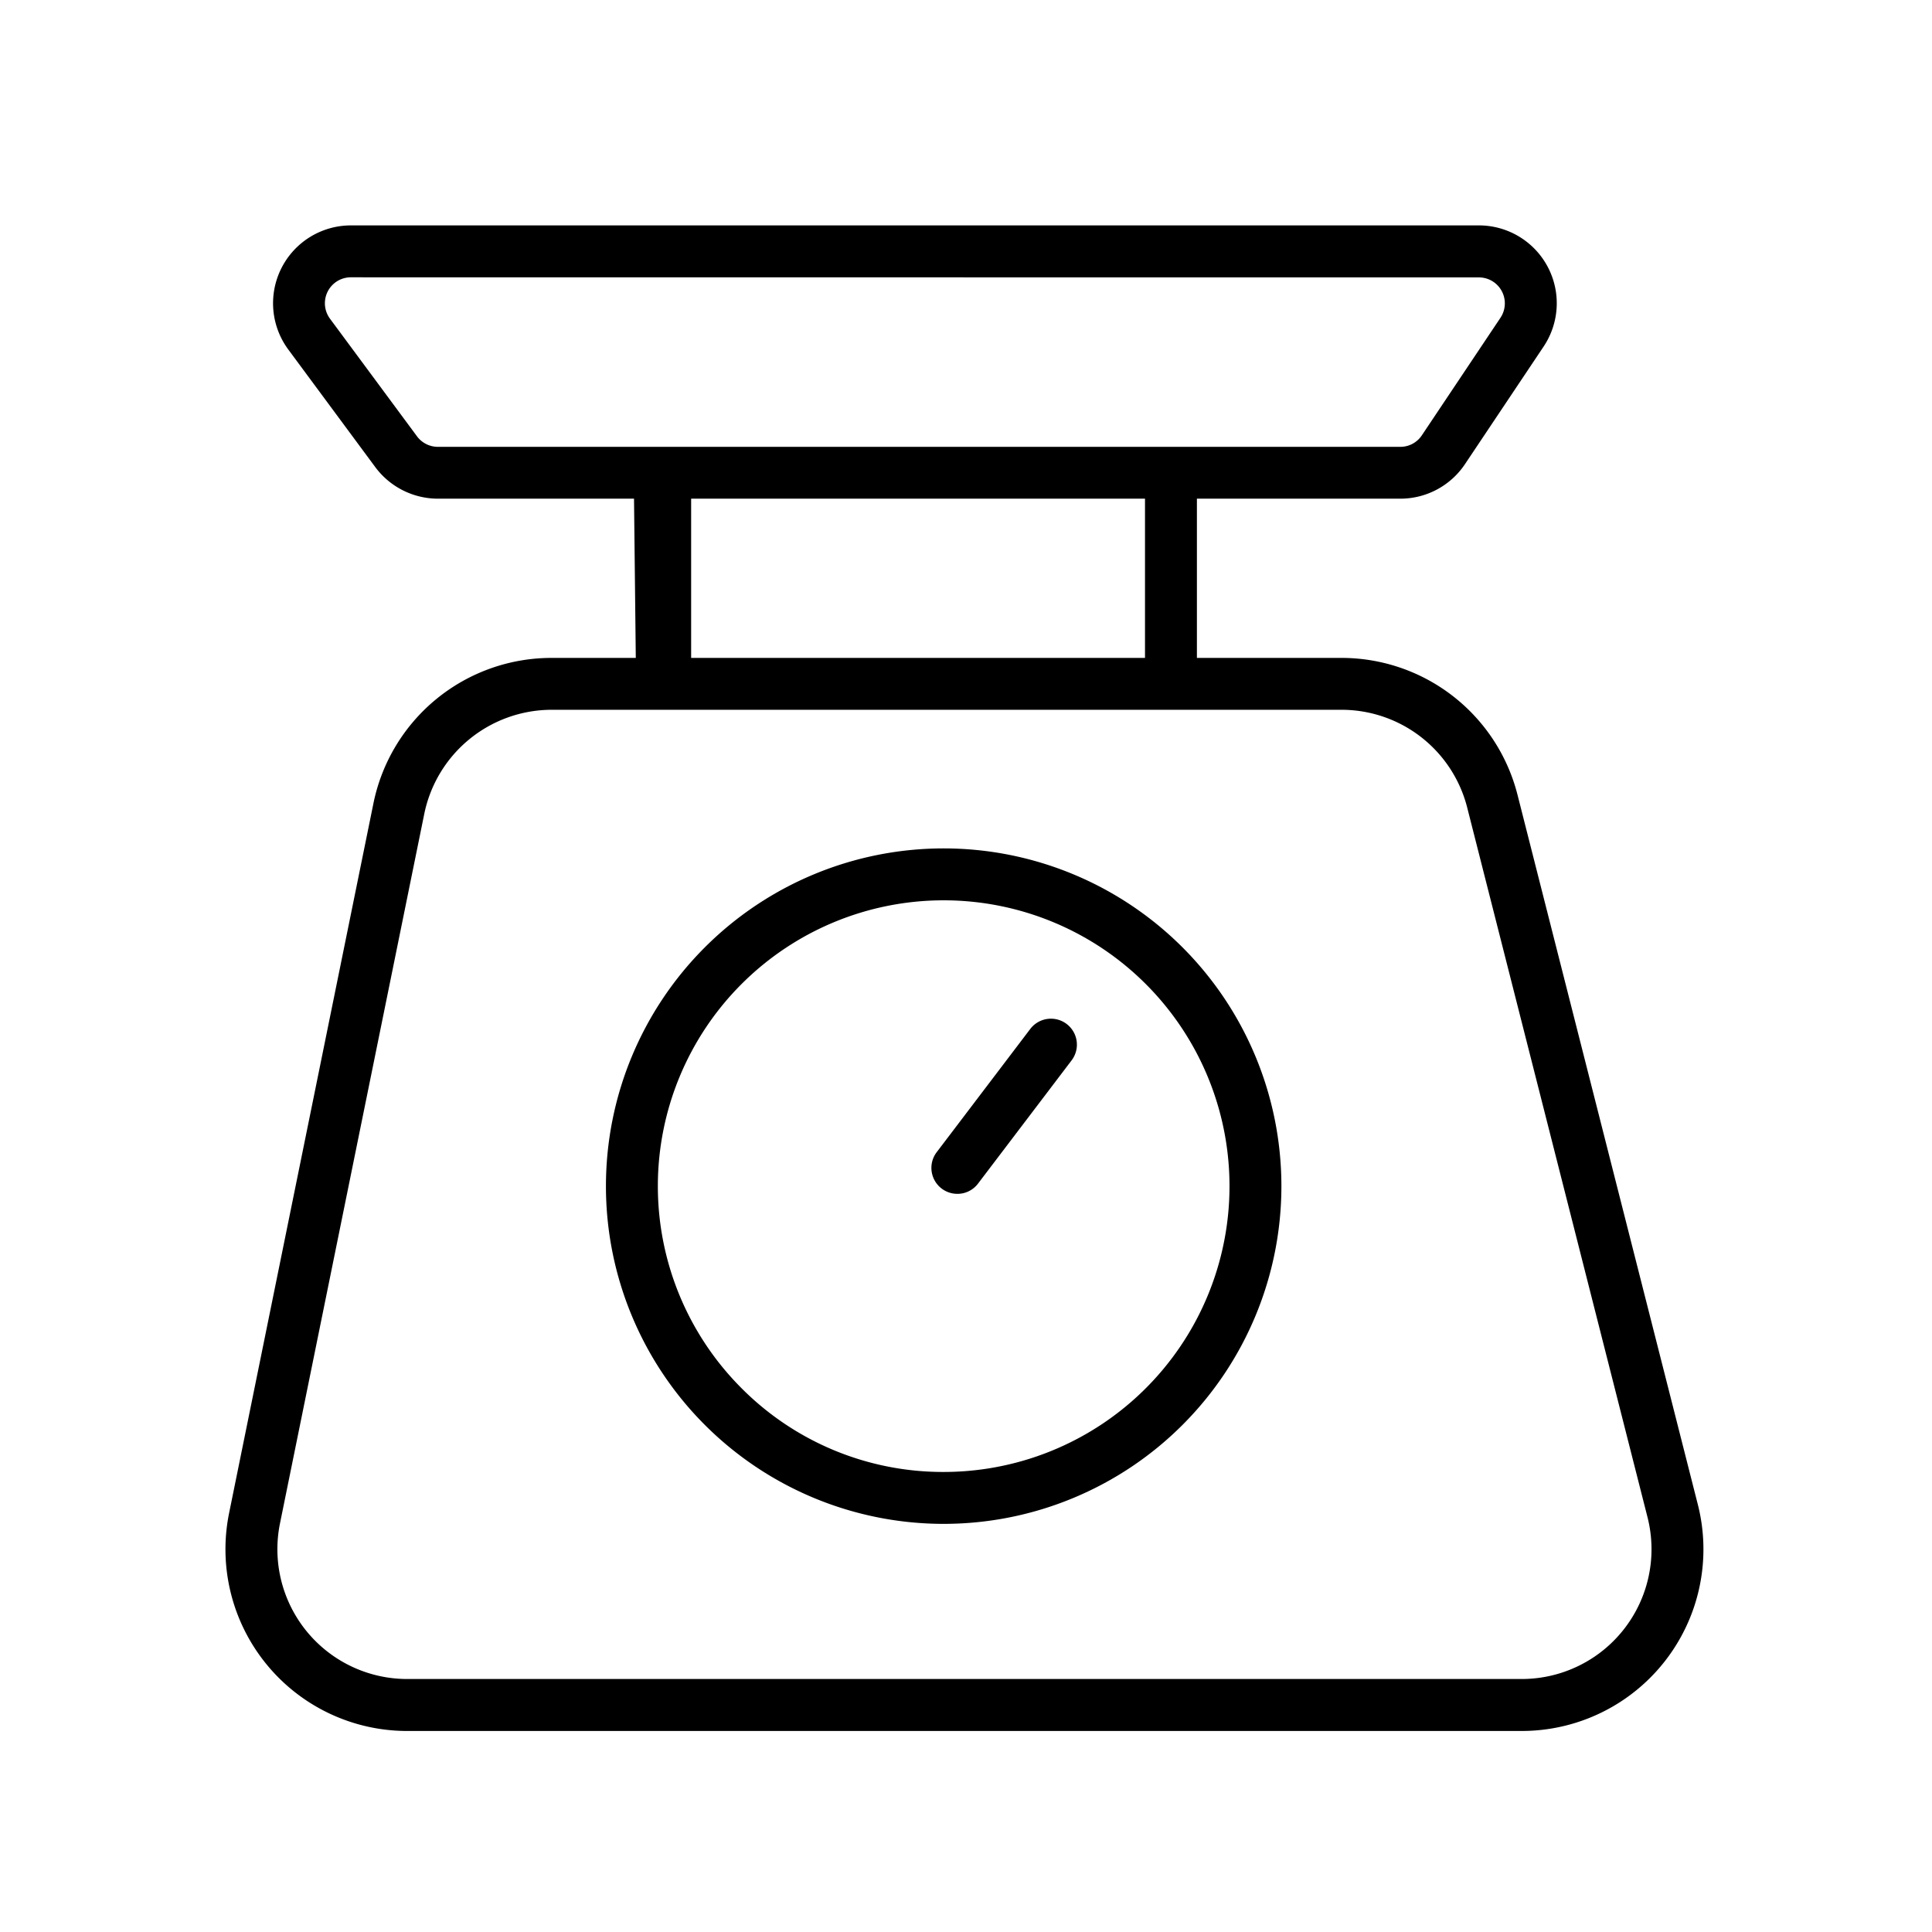 <svg xmlns="http://www.w3.org/2000/svg" xmlns:xlink="http://www.w3.org/1999/xlink" width="60" height="60" viewBox="0 0 60 60">
  <rect x="0" y="0" width="60" height="60" fill="#808080" stroke="none"/>
  <defs>
    <clipPath id="clip-gramatura">
      <rect width="60" height="60"/>
    </clipPath>
  </defs>
  <g id="gramatura" clip-path="url(#clip-gramatura)">
    <rect width="60" height="60" fill="#fff"/>
    <g id="Group_816" data-name="Group 816" transform="translate(7679 40.792)">
      <path id="Path_956" data-name="Path 956" d="M28.344,36a.806.806,0,0,1-.641-1.294l2.906-3.827a.806.806,0,0,1,1.284.975l-2.906,3.827A.8.8,0,0,1,28.344,36Z" transform="translate(-7677.613 -39.716)"/>
      <path id="Path_957" data-name="Path 957" d="M37.183,8.487H15.16v5.008l-1.717.108-.057-5.116H7.295a2.428,2.428,0,0,1-1.944-.98l-2.7-3.65A2.418,2.418,0,0,1,4.594,0H39.624a2.418,2.418,0,0,1,2.01,3.763l-2.441,3.65A2.414,2.414,0,0,1,37.183,8.487ZM4.594,1.612A.806.806,0,0,0,3.946,2.9l2.7,3.65a.809.809,0,0,0,.648.327H37.183a.8.8,0,0,0,.67-.358l2.441-3.65a.806.806,0,0,0-.67-1.254Z" transform="translate(-7672.696 -33.792)"/>
      <path id="Path_958" data-name="Path 958" d="M40.6,48.714H5.986a5.643,5.643,0,0,1-5.53-6.767l4.482-22.04a5.643,5.643,0,0,1,5.53-4.518H28.9V10.1h1.612v5.289H35a5.639,5.639,0,0,1,5.469,4.253l5.6,22.04A5.643,5.643,0,0,1,40.6,48.714ZM10.468,17a4.044,4.044,0,0,0-3.95,3.228L2.036,42.268A4.031,4.031,0,0,0,5.986,47.1H40.6a4.031,4.031,0,0,0,3.906-5.024l-5.6-22.04A4.028,4.028,0,0,0,35,17Z" transform="translate(-7672.341 -35.749)"/>
      <path id="Path_957-2" data-name="Path 957" d="M9.489-1A10.489,10.489,0,0,1,19.977,9.489,10.489,10.489,0,0,1,9.489,19.977,10.489,10.489,0,0,1-1,9.489,10.489,10.489,0,0,1,9.489-1Zm0,19.365A8.876,8.876,0,0,0,15.765,3.212,8.876,8.876,0,0,0,3.212,15.765,8.818,8.818,0,0,0,9.489,18.365Z" transform="translate(-7659.182 -13.444)"/>
    </g>
  </g>
</svg>
